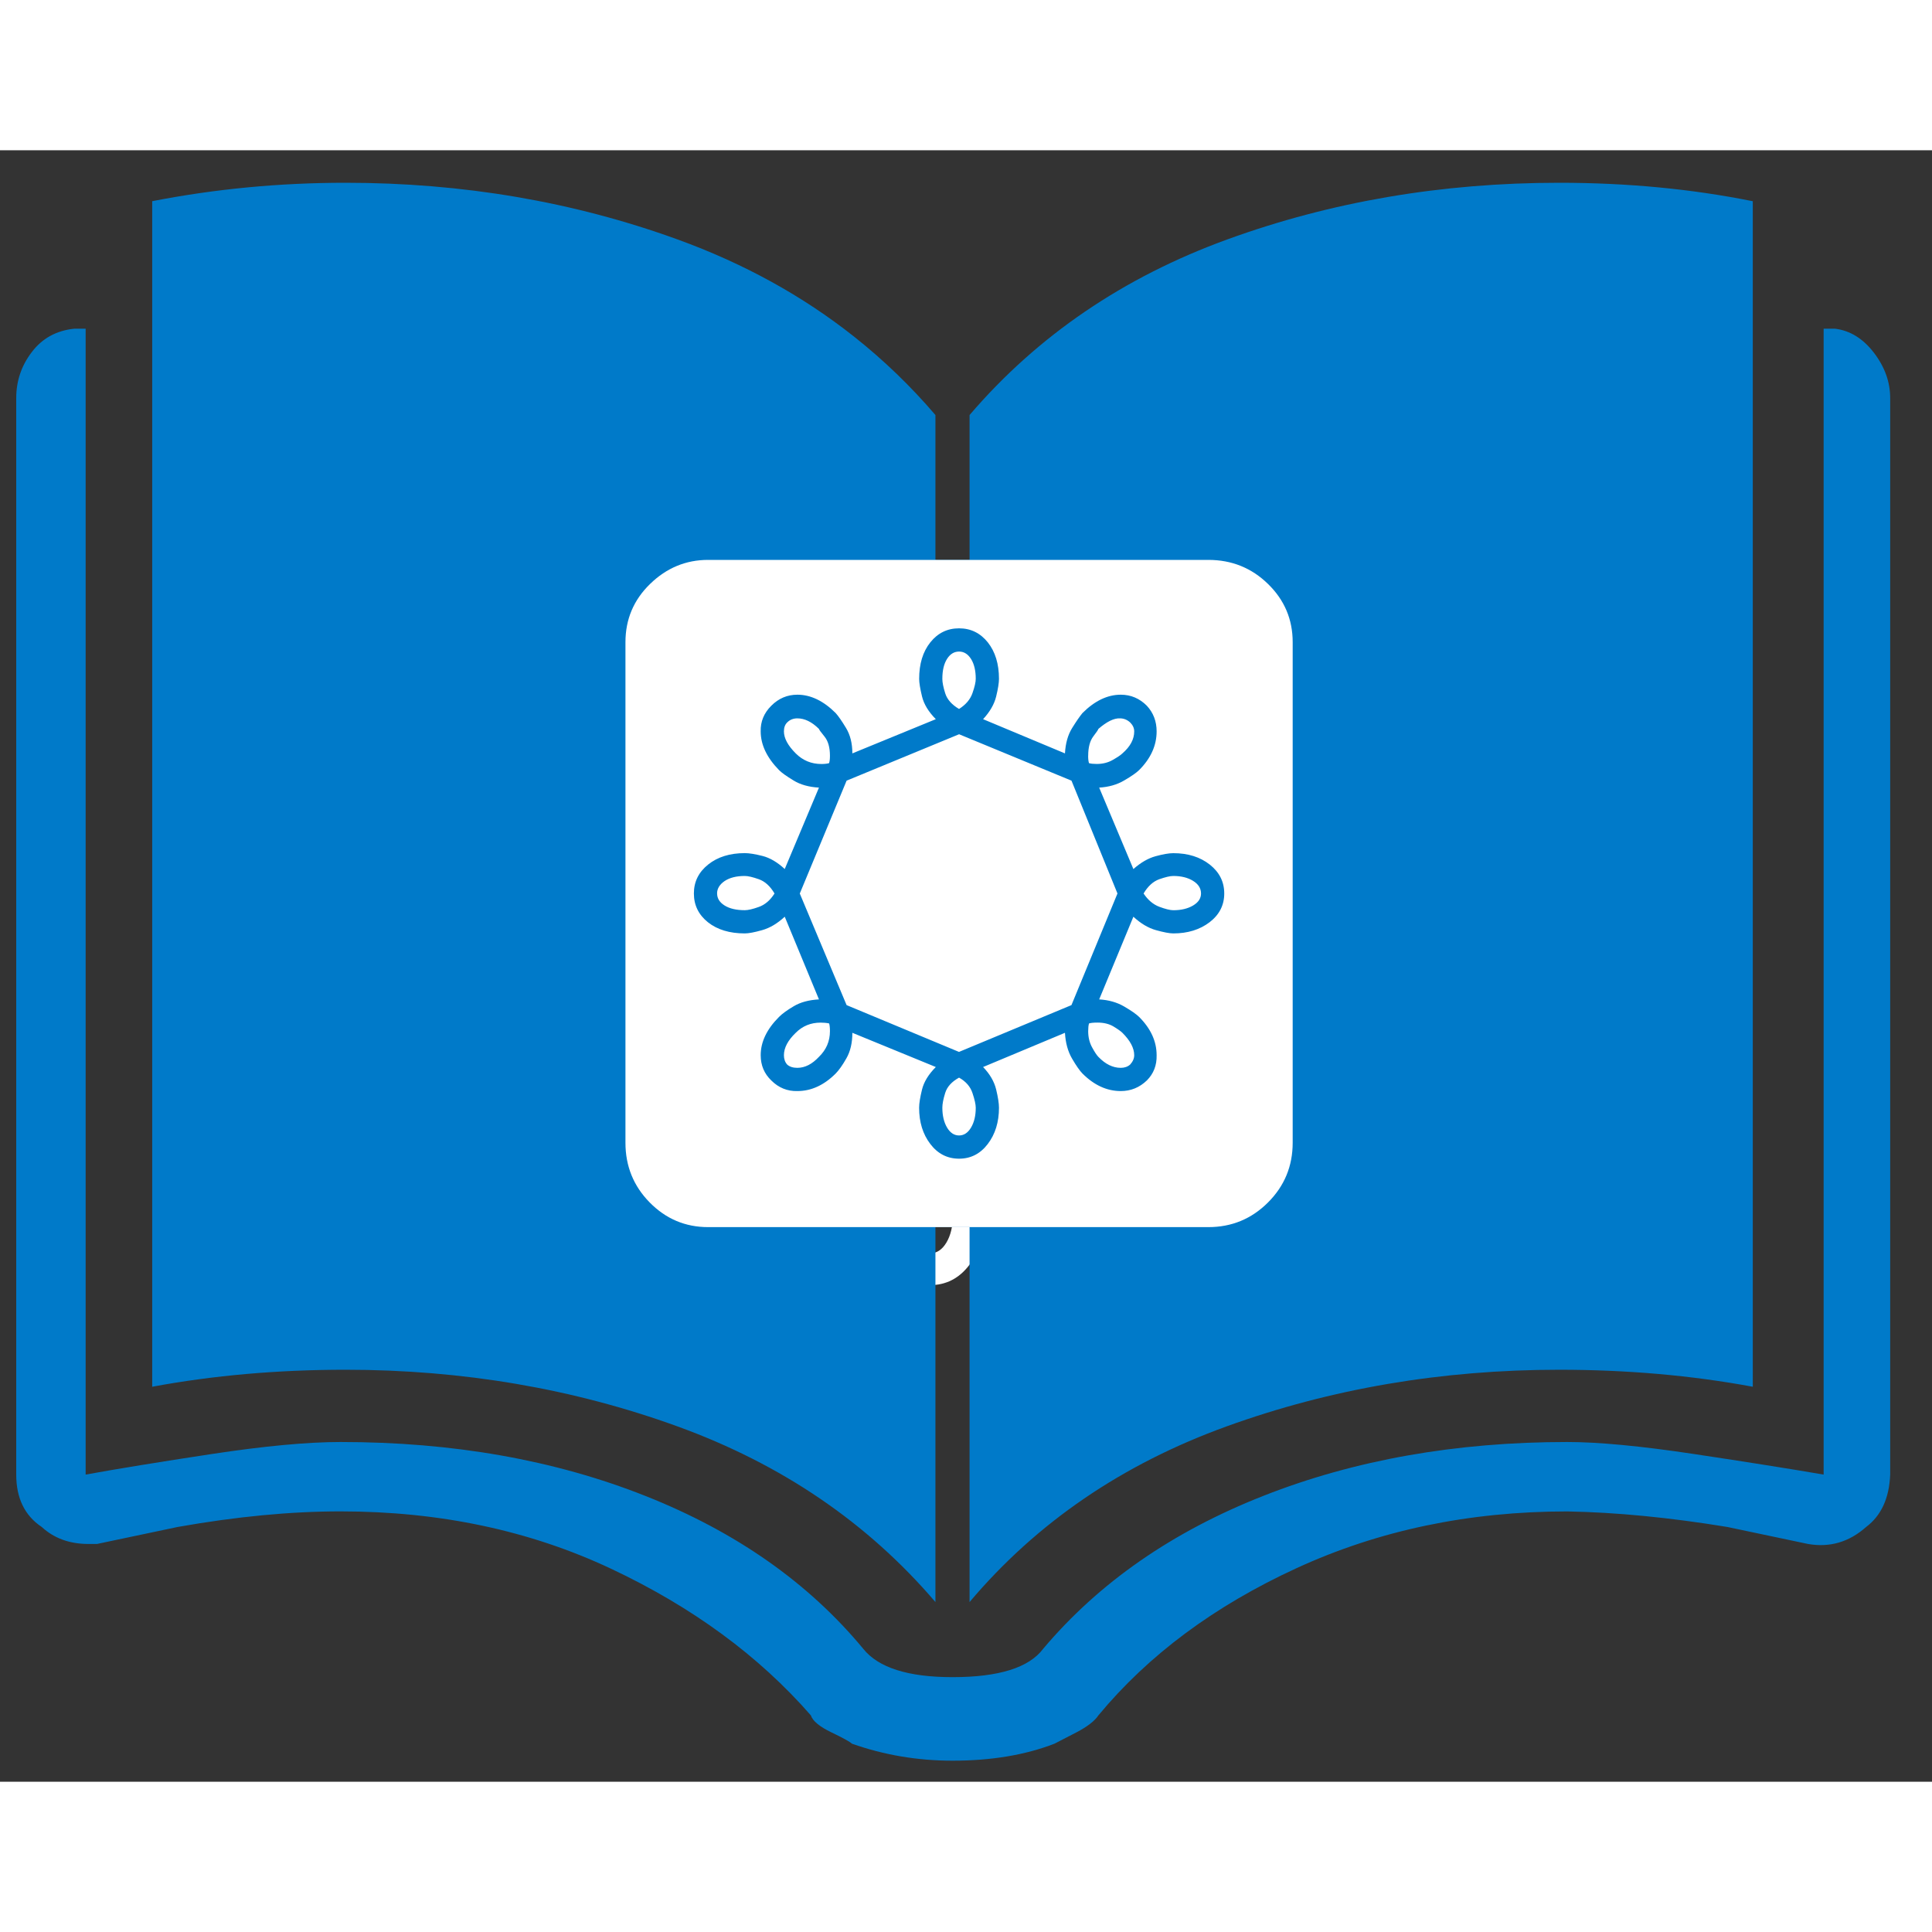 <svg width="50" height="50" viewBox="0 0 45 38" class="" aria-hidden="true" xmlns="http://www.w3.org/2000/svg" xmlns:xlink="http://www.w3.org/1999/xlink"><rect x="0" y="0" width="45" height="38" fill="#333333" stroke="none"/><g fill="none" fill-rule="evenodd"><path fill="#FFFFFF" d="M12.838 17.23c0-.372.149-.68.447-.921.299-.243.69-.364 1.175-.364.138 0 .326.033.564.098.238.064.473.2.707.408l1.09-2.594c-.32-.018-.59-.093-.811-.228-.22-.134-.374-.244-.46-.33-.39-.39-.584-.8-.584-1.233 0-.32.112-.592.337-.817.233-.234.51-.35.83-.35.424 0 .83.194 1.22.583.086.087.196.243.33.467.135.225.202.498.202.818l2.66-1.09c-.234-.234-.381-.474-.442-.72-.06-.247-.09-.435-.09-.564 0-.476.118-.863.356-1.162.238-.298.543-.447.915-.447s.677.149.914.447c.238.299.357.686.357 1.162 0 .12-.03.307-.09.557-.061.251-.2.493-.416.727l2.608 1.09c.017-.32.093-.586.227-.798.134-.212.244-.374.33-.487.39-.389.797-.583 1.22-.583.32 0 .597.116.83.35.217.233.32.506.312.817 0 .441-.186.852-.558 1.233-.086.086-.244.196-.473.33-.23.135-.496.21-.798.228l1.09 2.594c.233-.216.469-.354.707-.415.237-.06.426-.09.564-.09.467 0 .854.12 1.161.363.307.242.46.549.46.92 0 .373-.153.678-.46.915-.307.238-.694.357-1.161.357-.121 0-.305-.034-.551-.104-.247-.069-.487-.212-.72-.428l-1.09 2.634c.302.017.568.093.798.227.229.134.387.244.473.33.372.373.558.78.558 1.22 0 .32-.104.588-.311.805-.234.233-.51.346-.83.337-.442 0-.848-.186-1.22-.558-.087-.086-.197-.244-.331-.473-.134-.23-.21-.504-.227-.824l-2.608 1.09c.216.233.355.473.415.72.06.246.091.439.091.577 0 .458-.119.843-.357 1.155-.237.311-.542.467-.914.467s-.677-.156-.915-.467c-.238-.312-.357-.697-.357-1.155 0-.138.03-.333.091-.584.06-.25.208-.489.441-.713l-2.66-1.09c0 .32-.062.59-.187.81-.126.221-.24.383-.344.487-.372.372-.779.558-1.22.558-.32 0-.597-.112-.83-.337-.234-.217-.346-.485-.337-.805 0-.423.194-.83.583-1.22.104-.103.262-.218.474-.343.212-.125.478-.197.798-.214l-1.09-2.634c-.234.216-.474.36-.72.428-.247.07-.43.104-.551.104-.476 0-.865-.119-1.168-.357-.303-.237-.454-.542-.454-.914zm.74 0c0 .155.08.283.24.382.16.1.373.15.642.15.103 0 .253-.037.447-.11.195-.074.361-.215.5-.422-.139-.234-.305-.385-.5-.454-.194-.07-.344-.104-.447-.104-.269 0-.483.052-.643.156-.16.103-.24.237-.24.402zm2.127 5.15c0 .121.035.22.104.299.069.069.177.104.324.104.251 0 .48-.117.688-.35.233-.226.35-.498.35-.818 0-.104-.009-.186-.026-.247-.07-.017-.16-.026-.272-.026-.32 0-.584.109-.792.325-.25.25-.376.488-.376.713zm0-10.314c0 .216.125.45.376.7.234.234.506.347.818.338.103 0 .186-.009.246-.026.017-.052.026-.13.026-.233 0-.269-.058-.474-.175-.617-.117-.142-.175-.222-.175-.24-.234-.233-.463-.346-.688-.337-.12 0-.229.043-.324.13-.07.069-.104.164-.104.285zm.506 5.164l1.492 3.555 3.58 1.492 3.582-1.492 1.466-3.555-1.466-3.594-3.581-1.479-3.581 1.479-1.492 3.594zm4.54 6.824c0 .25.05.46.15.63.1.168.227.252.383.252.155 0 .283-.084.383-.253.099-.168.149-.378.149-.629 0-.104-.035-.257-.104-.46-.07-.204-.212-.37-.428-.5-.234.121-.38.281-.441.48-.06.199-.091.359-.091.48zm0-13.661c0 .103.031.255.092.454.06.199.207.367.44.506.217-.139.36-.305.429-.5.07-.195.104-.348.104-.46 0-.269-.05-.48-.15-.636-.099-.156-.227-.234-.382-.234-.156 0-.283.08-.383.24-.1.16-.15.37-.15.63zm4.645 11.222c0 .199.042.372.124.519.082.147.149.246.2.298.234.234.472.35.714.35.121 0 .22-.034.299-.103.086-.095.13-.195.13-.299 0-.233-.126-.471-.377-.713-.052-.052-.149-.12-.292-.201-.142-.082-.309-.124-.5-.124-.12 0-.211.01-.272.026-.017.052-.026.134-.026.247zm0-8.77c0 .103.01.181.026.233.052.017.134.026.247.026.199 0 .372-.043.519-.13.147-.086.246-.155.298-.207.251-.216.377-.45.377-.7 0-.105-.044-.2-.13-.286-.087-.087-.195-.13-.325-.13-.198 0-.428.112-.687.337 0 .018-.054.098-.162.24-.108.143-.163.348-.163.617zm1.765 4.385c.138.216.305.359.5.428.194.07.343.104.447.104.25 0 .46-.05.63-.15.168-.099.252-.227.252-.382 0-.156-.084-.288-.253-.396-.168-.108-.378-.162-.629-.162-.104 0-.253.034-.448.104-.194.069-.36.22-.5.454z" transform="translate(-569 -471) translate(566 465) translate(3.378 6.757)"></path><path fill="#007AC9" fill-rule="nonzero" d="M21.41 5.41c-.574-.672-1.205-1.28-1.892-1.824-1.2-.951-2.572-1.707-4.115-2.266C12.977.44 10.399 0 7.669 0 6.134 0 4.634.143 3.167.429v27.614c1.422-.264 2.922-.396 4.502-.396 2.73 0 5.308.44 7.734 1.32 2.425.88 4.428 2.243 6.007 4.091V5.411zm.795 27.648c1.56-1.848 3.555-3.211 5.985-4.091 2.43-.88 5.013-1.32 7.748-1.32 1.583 0 3.086.132 4.51.396V.43C39.024.143 37.521 0 35.938 0c-2.735 0-5.312.44-7.731 1.32-2.419.88-4.42 2.243-6.002 4.09v27.648zm-.397 3.695c.901 0 1.693-.132 2.375-.396.088-.044.259-.132.511-.264.253-.132.424-.264.512-.396 1.166-1.407 2.705-2.551 4.619-3.43 1.913-.88 4.014-1.32 6.301-1.32 1.144.021 2.387.142 3.728.362l1.88.396c.507.088.958-.044 1.354-.396.351-.264.538-.67.56-1.22V5.015c0-.374-.126-.726-.379-1.056-.253-.33-.555-.517-.907-.56h-.264v26.69c-.77-.132-1.776-.292-3.019-.479s-2.227-.28-2.953-.28c-2.595 0-4.954.418-7.077 1.254-2.122.835-3.832 2.023-5.13 3.563-.33.44-1.034.66-2.111.66-1.034 0-1.727-.22-2.079-.66-1.275-1.54-2.97-2.728-5.08-3.563-2.112-.836-4.476-1.254-7.094-1.254-.77 0-1.77.093-3.002.28-1.232.187-2.21.347-2.936.479V3.399h-.264c-.418.043-.748.225-.99.544C.12 4.26 0 4.619 0 5.015v25.074c0 .55.198.956.594 1.22.286.264.649.396 1.089.396h.198l1.88-.396c1.364-.242 2.628-.363 3.794-.363 2.31 0 4.41.446 6.302 1.337 1.891.89 3.442 2.029 4.651 3.414.044.132.204.264.479.396s.434.22.478.264c.748.264 1.529.396 2.343.396z" transform="translate(-569 -471) translate(566 465) translate(3.378 6.757)"></path><g fill="none"><path fill="#007AC9" d="M6.357 0H9.183V15.541H6.357z" transform="translate(-569 -471) translate(566 465) translate(3.378 6.757) translate(14.19 8.784)"></path><path fill="#FFFFFF" d="M0 13.577V1.917C0 1.384.191.932.574.56.957.187 1.407 0 1.926 0h11.65c.545 0 1.008.187 1.39.56.383.373.575.825.575 1.356v11.66c0 .545-.192 1.008-.574 1.39-.383.383-.846.575-1.39.575H1.926c-.531 0-.985-.192-1.361-.574C.188 14.584 0 14.12 0 13.577zM1.594 7.77c0 .272.109.495.327.67.218.173.505.26.859.26.088 0 .223-.025.403-.076.18-.05.356-.155.527-.313l.797 1.926c-.234.013-.429.065-.584.157-.155.091-.27.175-.346.251-.285.285-.427.582-.427.892 0 .234.082.43.247.588.17.17.373.253.607.247.322 0 .62-.136.892-.408.075-.076.16-.195.251-.356.092-.161.138-.359.138-.593l1.944.797c-.17.17-.278.346-.322.527-.044.18-.067.32-.067.422 0 .335.087.616.261.844.174.228.397.342.67.342.271 0 .494-.114.668-.342.174-.228.261-.51.261-.844 0-.102-.022-.244-.066-.427-.045-.184-.146-.358-.304-.522l1.907-.797c.013.234.068.435.166.602.098.168.179.283.242.347.272.272.57.408.892.408.234 0 .436-.083.607-.247.158-.158.234-.354.228-.588 0-.323-.136-.62-.408-.892-.064-.063-.179-.144-.347-.242-.167-.098-.362-.153-.583-.166l.797-1.926c.17.158.346.263.526.313.18.05.315.076.404.076.335 0 .616-.087.844-.26.228-.175.342-.398.342-.67s-.113-.496-.337-.673c-.225-.177-.508-.266-.85-.266-.1 0-.238.024-.412.071-.174.048-.346.147-.517.299l-.797-1.897c.221-.013.416-.068.583-.167.168-.098.283-.178.347-.241.272-.272.408-.573.408-.902 0-.234-.076-.433-.228-.597-.17-.171-.373-.257-.607-.257-.31 0-.607.143-.892.427-.063.076-.144.193-.242.351-.098.158-.153.355-.166.589L8.33 3.71c.158-.171.26-.347.304-.527.044-.18.066-.318.066-.413 0-.348-.087-.63-.26-.849-.175-.218-.398-.327-.67-.327s-.495.109-.669.327c-.174.218-.26.501-.26.85 0 .088.022.224.066.407.044.184.152.36.322.532l-1.944.797c0-.234-.05-.432-.148-.593-.098-.162-.178-.277-.241-.347-.285-.284-.582-.427-.892-.427-.234 0-.437.086-.607.257-.171.17-.253.37-.247.597 0 .31.142.61.427.902.063.063.175.143.337.241.16.099.359.154.593.167L3.71 7.2c-.171-.158-.344-.26-.517-.304-.174-.044-.312-.066-.413-.066-.348 0-.633.089-.854.266-.221.177-.332.401-.332.673zm.54 0c0-.114.06-.21.176-.29.117-.078.274-.118.47-.118.076 0 .185.026.327.076.142.05.264.161.365.332-.1.158-.223.263-.365.313-.142.051-.251.076-.327.076-.196 0-.353-.036-.47-.109-.117-.073-.175-.166-.175-.28zm1.557 3.767c0-.171.091-.345.275-.522.158-.158.35-.237.579-.237.075 0 .142.006.199.019.012.038.019.098.019.18 0 .234-.086.433-.256.598-.159.17-.326.256-.503.256-.101 0-.18-.025-.237-.076-.051-.057-.076-.13-.076-.218zm0-7.543c0-.088.025-.158.076-.208.063-.064.142-.095.237-.095.17 0 .338.082.503.246 0 .013.042.071.128.176.085.104.128.254.128.45 0 .076-.007.133-.02.171-.044.013-.104.02-.18.02-.234 0-.433-.083-.597-.247-.184-.184-.275-.355-.275-.513zm.37 3.776l1.09-2.628 2.62-1.081 2.618 1.081L11.46 7.77l-1.072 2.6-2.619 1.09-2.618-1.09-1.091-2.6zm3.32 4.99c0-.088.022-.203.067-.346.044-.142.151-.26.322-.355.158.088.263.208.313.36.051.152.076.266.076.342 0 .183-.036.337-.109.46-.073.123-.166.185-.28.185-.114 0-.207-.062-.28-.185-.072-.123-.109-.277-.109-.46zm0-9.99c0-.196.037-.35.11-.465.072-.113.165-.17.28-.17.113 0 .206.058.28.175.072.117.108.27.108.46 0 .076-.025.187-.076.332-.05.146-.155.27-.313.37-.17-.1-.278-.223-.322-.365-.045-.142-.067-.254-.067-.337zm3.397 8.207c0-.076.006-.136.019-.18.038-.013.104-.02.199-.02.145 0 .269.03.37.09.101.061.17.11.209.148.183.183.275.357.275.522 0 .076-.032.148-.095.218-.057.05-.13.076-.218.076-.184 0-.358-.085-.522-.256-.038-.038-.087-.113-.147-.223s-.09-.236-.09-.375zm0-6.414c0-.196.04-.346.118-.45.08-.105.119-.163.119-.176.196-.17.364-.253.503-.246.088 0 .167.031.237.095.063.063.095.132.095.208 0 .184-.092.354-.275.513-.038.038-.113.088-.223.151-.11.064-.236.095-.375.095-.076 0-.136-.006-.18-.019-.013-.038-.02-.095-.02-.17zm1.29 3.207c.101-.17.223-.281.365-.332.143-.05.252-.076.328-.076.183 0 .337.038.46.114.123.076.185.174.185.294 0 .114-.062.207-.185.28-.123.073-.277.11-.46.11-.076 0-.185-.028-.328-.081-.142-.054-.264-.157-.365-.309z" transform="translate(-569 -471) translate(566 465) translate(3.378 6.757) translate(14.19 8.784)"></path></g></g></svg>